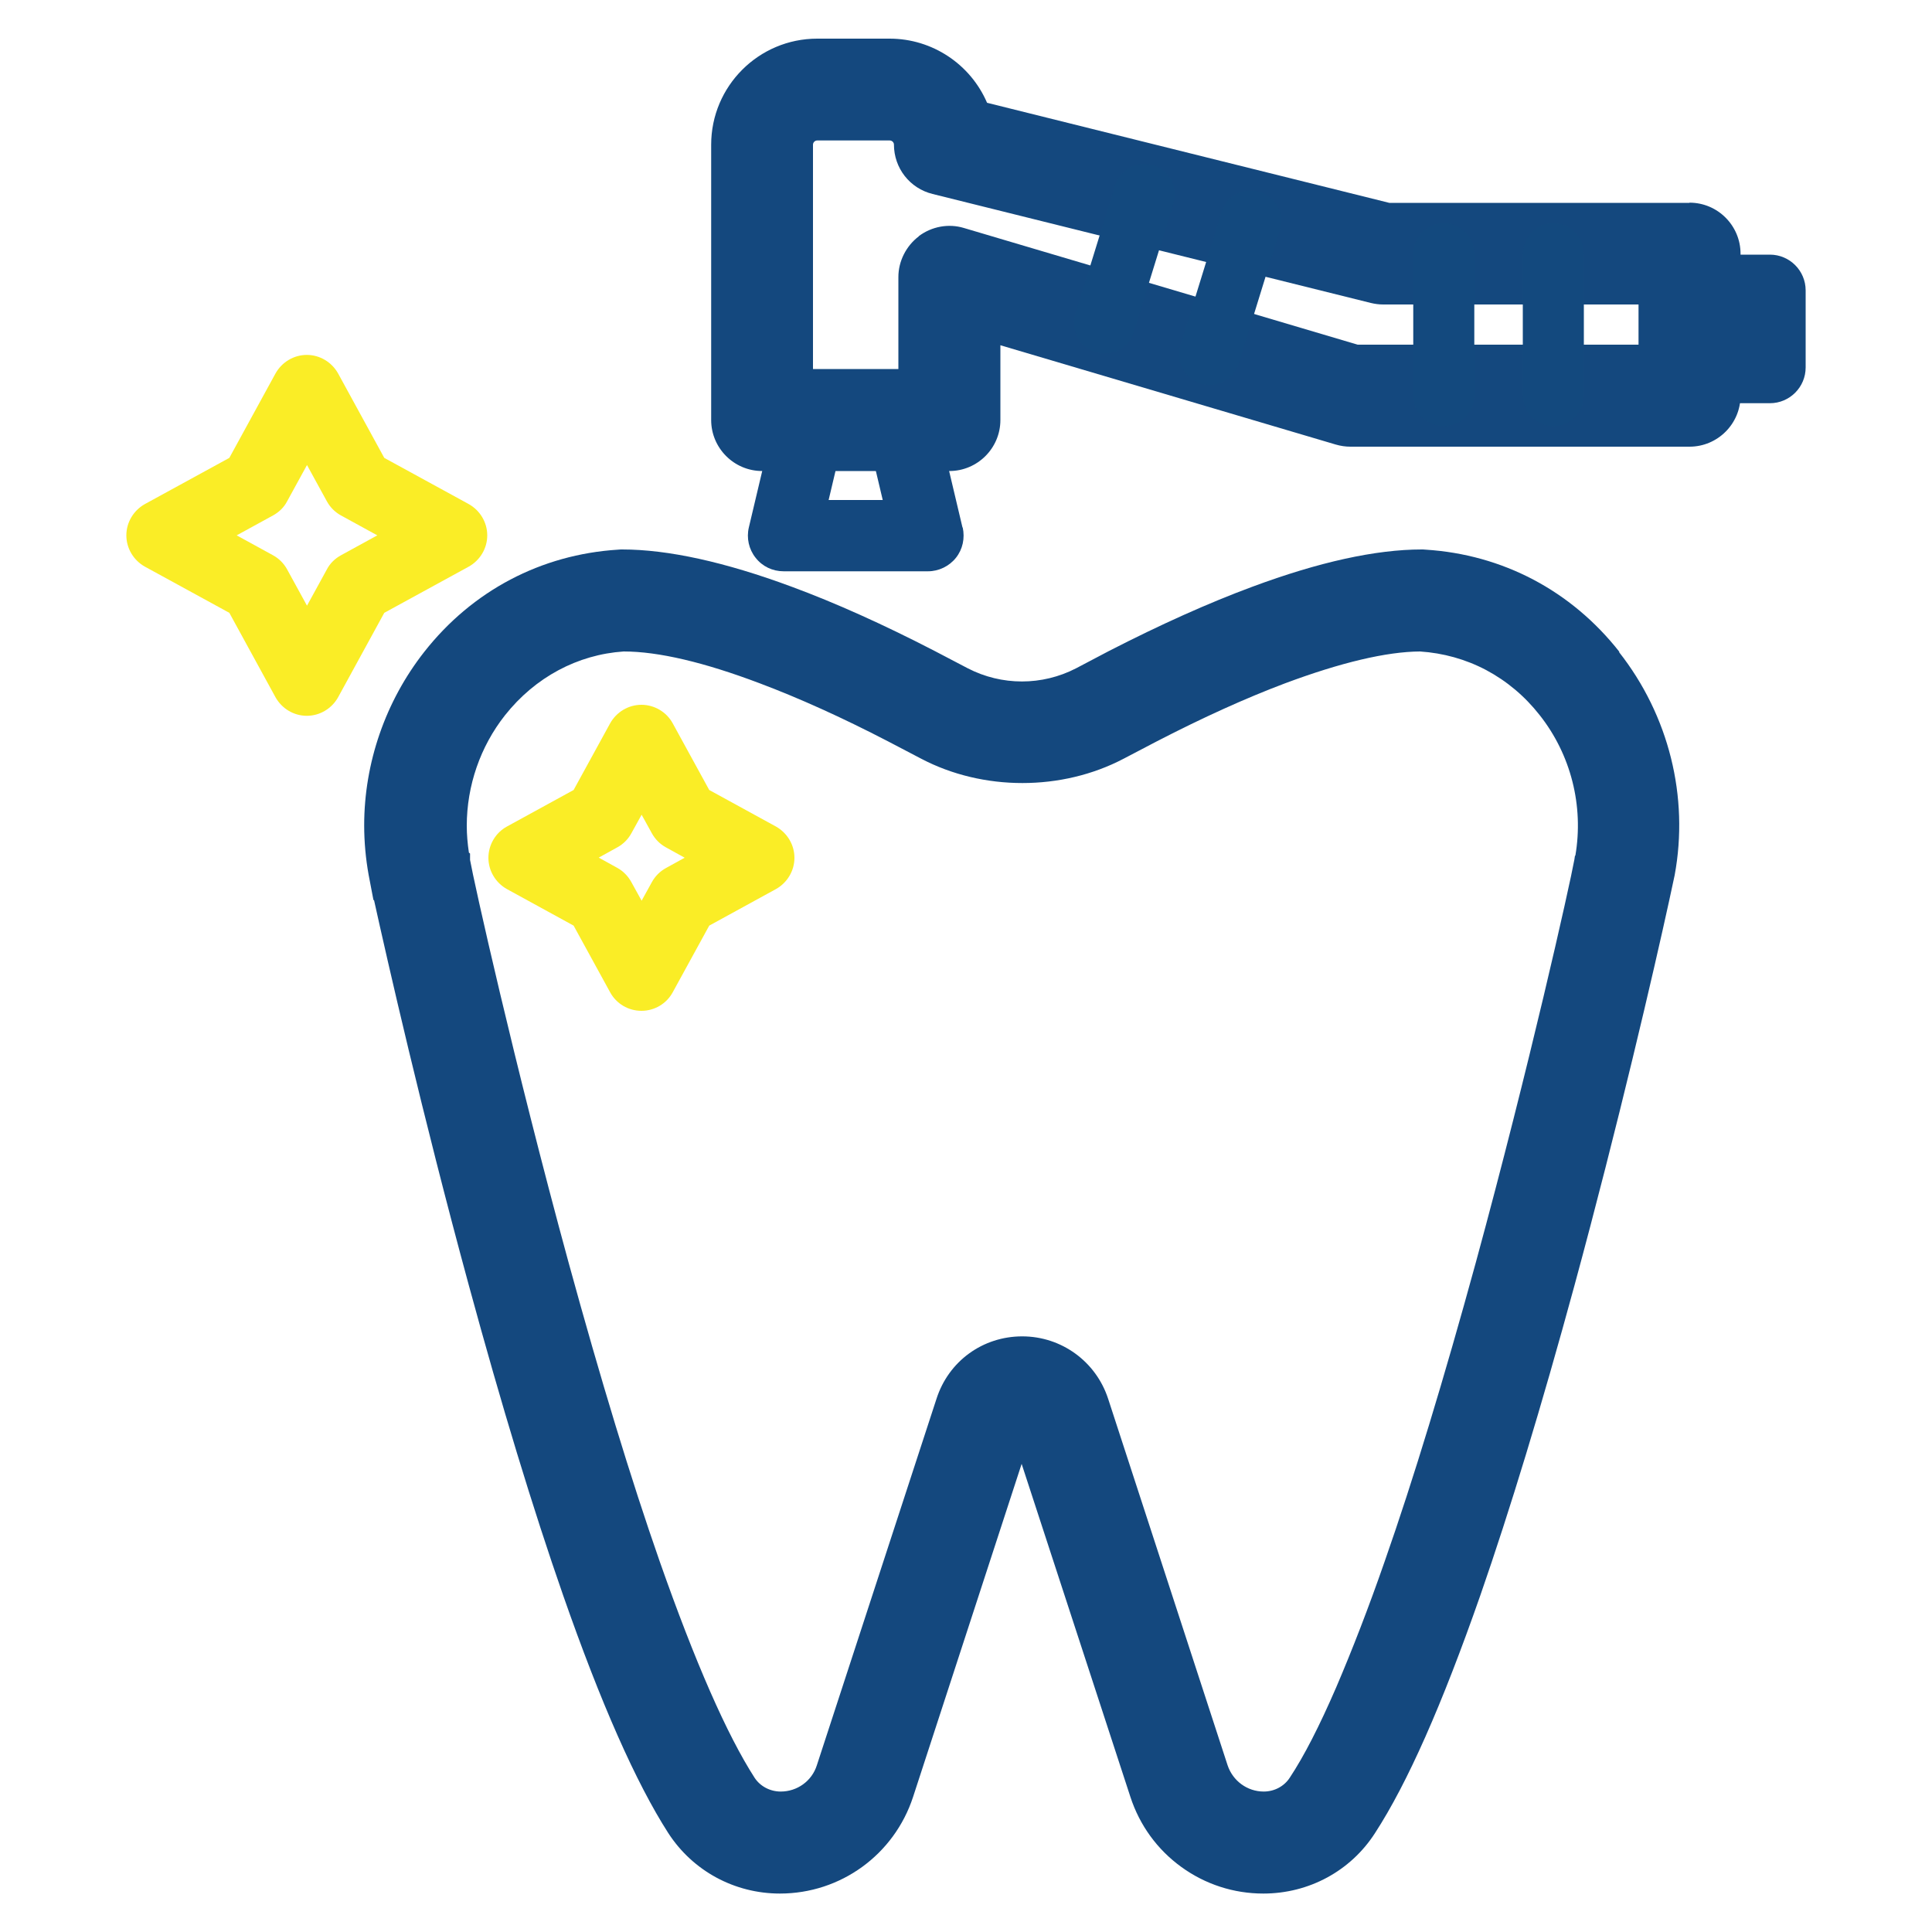 <?xml version="1.0" encoding="UTF-8"?>
<svg id="Layer_2" data-name="Layer 2" xmlns="http://www.w3.org/2000/svg" viewBox="0 0 100 100">
  <defs>
    <style>
      .cls-1, .cls-2 {
        fill: none;
      }

      .cls-1, .cls-3, .cls-4, .cls-5 {
        stroke-width: 0px;
      }

      .cls-2 {
        stroke: #14487e;
        stroke-width: 1.5px;
      }

      .cls-3 {
        fill: #14487e;
      }

      .cls-4 {
        fill: #13497e;
      }

      .cls-5 {
        fill: #faed26;
      }
    </style>
  </defs>
  <g id="Layer_1-2" data-name="Layer 1">
    <g>
      <rect class="cls-1" width="100" height="100"/>
      <g>
        <path class="cls-2" d="M20.02,45.8h-.02"/>
        <path class="cls-3" d="M83.82,33.74h0c-2.49-3.17-6.05-5.04-10.03-5.29-.09-.01-.16-.01-.2-.01-2.38,0-5.33.65-8.77,1.93-2.27.84-4.76,1.96-7.41,3.32l-1.71.9c-1.76.91-3.85.91-5.61,0l-1.72-.9c-2.65-1.37-5.14-2.49-7.39-3.32-3.45-1.28-6.4-1.93-8.78-1.93-.04,0-.11,0-.21.01-3.98.25-7.54,2.12-10.03,5.29-2.01,2.56-3.11,5.75-3.11,8.98,0,.86.08,1.73.23,2.56l.25,1.31h.03c.67,3.03,2.48,11.03,4.91,19.95,1.68,6.18,3.32,11.57,4.88,16.04,1.94,5.56,3.77,9.7,5.44,12.3,1.27,1.96,3.43,3.13,5.78,3.13,3.14,0,5.91-2.01,6.89-5l5.62-17.24,5.63,17.24c.48,1.47,1.39,2.72,2.63,3.62,1.24.9,2.71,1.38,4.25,1.38,2.36,0,4.52-1.17,5.78-3.13,1.68-2.59,3.46-6.61,5.45-12.3,1.53-4.4,3.17-9.79,4.87-16.03,2.26-8.31,4.12-16.33,4.91-19.95l.28-1.3c.75-4.06-.3-8.27-2.88-11.55ZM81.52,44.29l-.03.2c-.25,1.37-2.33,10.69-5.1,20.85-1.65,6.02-3.23,11.23-4.72,15.48-.83,2.39-1.68,4.58-2.51,6.52-.88,2.03-1.66,3.55-2.4,4.67-.29.45-.8.72-1.35.72-.85,0-1.6-.55-1.87-1.36l-6.18-18.96c-.63-1.94-2.42-3.24-4.45-3.24s-3.81,1.27-4.44,3.24l-6.19,18.96c-.26.82-1.02,1.36-1.87,1.36-.55,0-1.06-.27-1.35-.71-1.43-2.22-3.08-5.98-4.91-11.19-1.49-4.26-3.07-9.46-4.72-15.48-2.83-10.37-4.92-19.8-5.1-20.84v-.33s-.06-.05-.06-.05c-.07-.47-.11-.93-.11-1.39,0-2.07.7-4.1,1.98-5.72,1.56-1.97,3.76-3.14,6.14-3.3,1.8,0,4.17.56,7.05,1.65,2.02.76,4.26,1.77,6.63,3l1.72.9c3.2,1.68,7.28,1.68,10.48,0l1.72-.9c2.38-1.23,4.61-2.24,6.63-3,2.89-1.08,5.26-1.64,6.99-1.65,1.2.08,2.36.4,3.42.96,1.07.57,2,1.35,2.77,2.33,1.62,2.05,2.29,4.7,1.85,7.28Z"/>
        <g>
          <path class="cls-5" d="M40.16,42.78l-3.45-1.89-1.89-3.45c-.32-.59-.95-.96-1.62-.96s-1.29.37-1.62.96l-1.89,3.45-3.45,1.89c-.59.32-.96.95-.96,1.62s.37,1.29.96,1.62l3.45,1.89,1.89,3.45c.32.59.94.96,1.62.96s1.3-.37,1.62-.96l1.89-3.45,3.45-1.89c.59-.33.96-.95.96-1.62s-.37-1.29-.96-1.62ZM35.43,44.4l-.96.53c-.31.17-.56.42-.73.73l-.53.96-.53-.96c-.17-.31-.42-.57-.73-.74l-.96-.53.96-.53c.31-.17.56-.42.73-.73l.53-.96.53.96c.17.31.42.56.73.73l.96.53Z"/>
          <path class="cls-5" d="M24.26,26.09l-4.37-2.39-2.39-4.37c-.33-.59-.95-.96-1.62-.96s-1.29.37-1.62.96l-2.39,4.37-4.37,2.39c-.59.33-.96.95-.96,1.62s.37,1.29.96,1.62l4.37,2.39,2.39,4.37c.33.59.95.96,1.62.96s1.29-.37,1.62-.96l2.39-4.37,4.37-2.39c.59-.33.96-.95.96-1.62s-.37-1.29-.96-1.62ZM19.53,27.71l-1.88,1.03c-.31.17-.57.42-.73.73l-1.03,1.88-1.03-1.88c-.17-.31-.42-.56-.73-.73l-1.88-1.03,1.88-1.03c.31-.17.57-.42.73-.73l1.03-1.88,1.03,1.88c.17.31.42.56.73.73l1.88,1.03Z"/>
        </g>
        <path class="cls-3" d="M87.44,10.5h-15.53l-20.82-5.18c-.86-2-2.84-3.32-5.04-3.32h-3.75c-3.03,0-5.49,2.46-5.49,5.49v14.25c0,1.45,1.18,2.64,2.64,2.64h9.69c1.45,0,2.64-1.18,2.64-2.64v-3.87l17.36,5.14c.24.07.5.11.75.11h17.56c1.45,0,2.64-1.18,2.64-2.64v-7.35c0-1.45-1.18-2.64-2.64-2.64ZM47.56,12.23c-.66.5-1.06,1.29-1.06,2.11v4.76h-4.42V7.49c0-.12.1-.22.22-.22h3.75c.12,0,.22.1.22.21,0,1.22.82,2.27,2,2.56l22.68,5.64c.21.05.42.08.64.08h13.22v2.08h-14.54l-20.38-6.04c-.79-.24-1.66-.08-2.33.42Z"/>
        <path class="cls-3" d="M49.82,27.31l-1.42-6c-.24-.98-1.23-1.6-2.22-1.37-.99.24-1.61,1.23-1.37,2.22l.88,3.72h-2.8l.88-3.72c.24-.99-.38-1.99-1.37-2.22-.99-.23-1.99.38-2.22,1.37l-1.42,5.99c-.13.55,0,1.13.35,1.57.35.45.88.7,1.45.7h7.47c.56,0,1.1-.26,1.45-.7.35-.44.47-1.01.35-1.57Z"/>
        <path class="cls-3" d="M91.61,13.18h-4.17c-1.02,0-1.85.83-1.85,1.85s.83,1.85,1.85,1.85h2.32v.29h-2.32c-1.02,0-1.85.83-1.85,1.85s.83,1.85,1.85,1.85h4.17c1.02,0,1.85-.83,1.85-1.85v-3.99c0-1.02-.83-1.85-1.85-1.85Z"/>
        <g>
          <path class="cls-4" d="M80.4,11.55c-.87,0-1.58.71-1.58,1.58v7.35c0,.87.71,1.58,1.58,1.58s1.58-.71,1.58-1.58v-7.35c0-.87-.71-1.58-1.58-1.58Z"/>
          <path class="cls-4" d="M74.73,11.55c-.87,0-1.58.71-1.58,1.58v7.35c0,.87.71,1.58,1.58,1.58s1.58-.71,1.58-1.58v-7.35c0-.87-.71-1.58-1.58-1.58Z"/>
          <path class="cls-4" d="M65.21,9.93c-.4-.12-.83-.09-1.21.11s-.65.53-.77.93l-2.13,6.9c-.13.4-.09.83.11,1.21.2.37.53.65.93.77.15.05.31.07.47.07.69,0,1.31-.46,1.51-1.11l2.13-6.9c.26-.83-.21-1.72-1.04-1.98Z"/>
          <path class="cls-4" d="M59.7,8.55c-.83-.26-1.72.21-1.98,1.04l-2.06,6.66c-.13.4-.09.83.11,1.21.2.37.53.65.94.77.15.05.31.07.46.07.7,0,1.31-.45,1.51-1.11l2.06-6.66c.13-.4.09-.83-.11-1.21-.2-.37-.53-.65-.93-.77Z"/>
        </g>
      </g>
    </g>
  </g>
</svg>